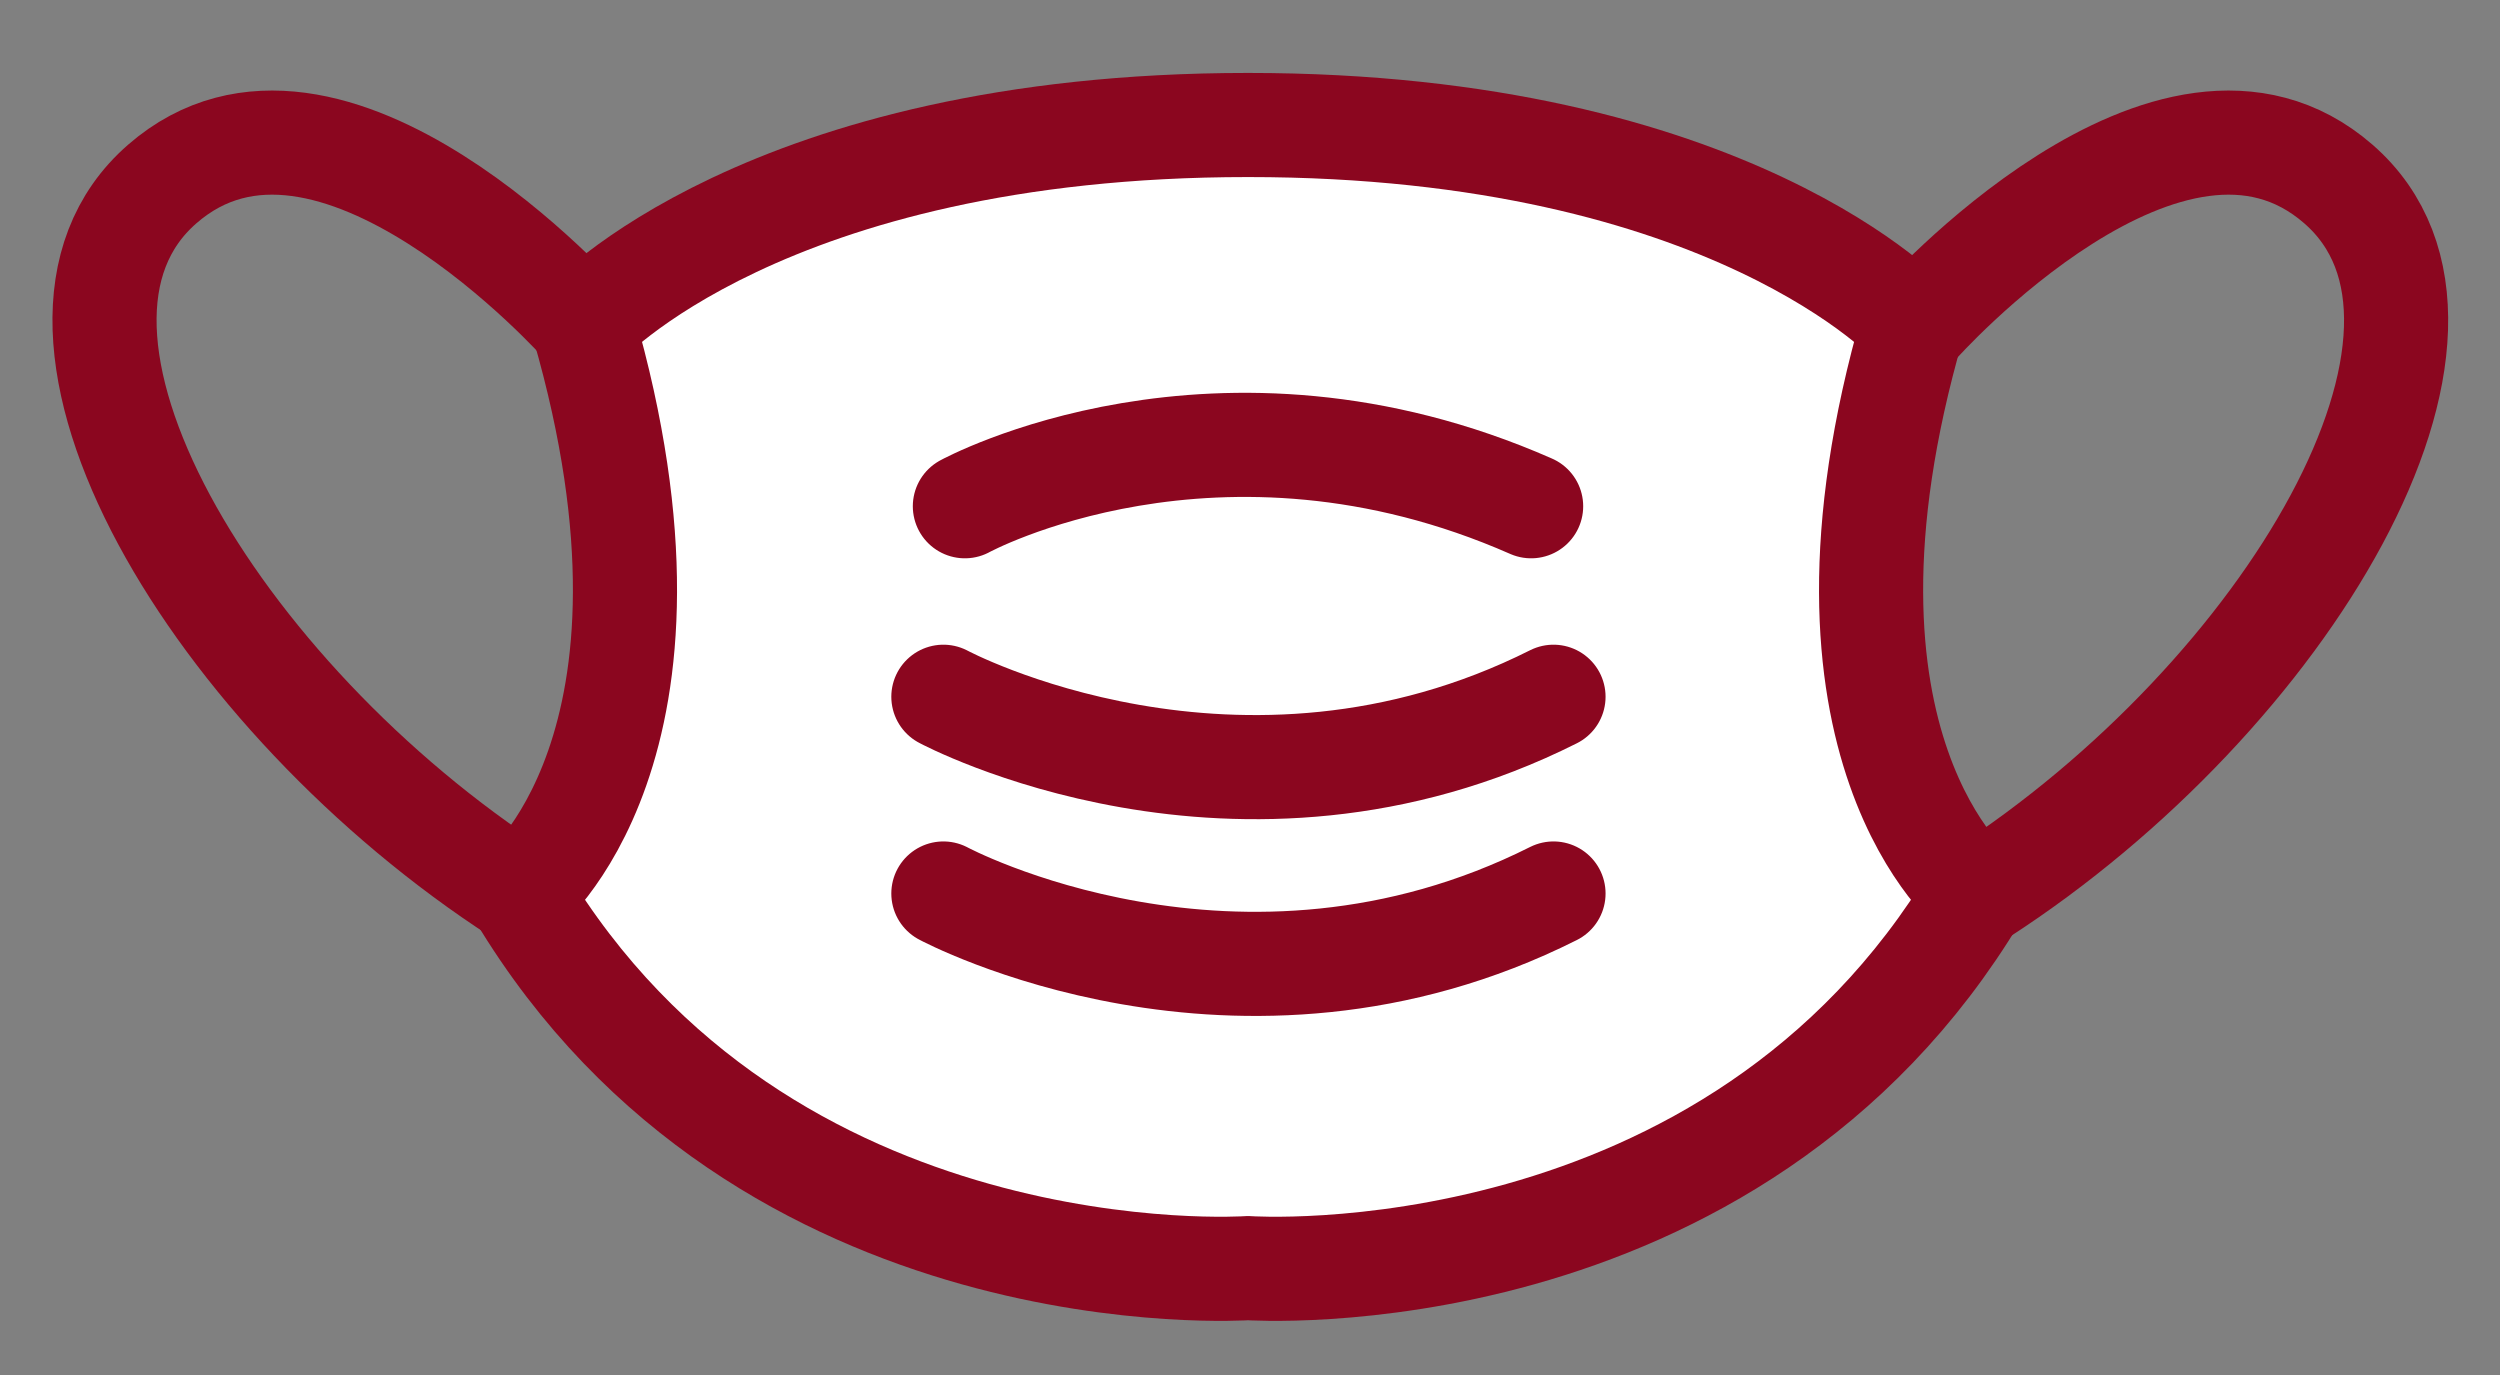 <svg width="20" height="11" viewBox="0 0 20 11" fill="none" xmlns="http://www.w3.org/2000/svg">
<rect x="0" y="0" width="20" height="11" fill="#808080" stroke="none"/>
<path d="M15.302 2.599C15.302 2.599 13.855 1 9.984 1C6.113 1 4.667 2.599 4.667 2.599C5.645 5.983 4.156 7.15 4.156 7.15C6.113 10.417 9.984 10.145 9.984 10.145C9.984 10.145 13.855 10.417 15.812 7.15C15.812 7.15 14.323 5.983 15.302 2.599Z" fill="white" stroke="#8B061F" stroke-width="0.833" stroke-linecap="round" stroke-linejoin="round"/>
<path d="M4.669 2.597C4.669 2.597 2.638 0.305 1.298 1.472C-0.042 2.638 1.723 5.573 4.159 7.148" stroke="#8B061F" stroke-width="0.833" stroke-linecap="round" stroke-linejoin="round"/>
<path d="M15.336 2.597C15.336 2.597 17.367 0.305 18.707 1.472C20.047 2.638 18.282 5.573 15.846 7.148" stroke="#8B061F" stroke-width="0.833" stroke-linecap="round" stroke-linejoin="round"/>
<path d="M7.719 4.05C7.719 4.05 9.739 2.945 12.249 4.05Z" fill="white"/>
<path d="M7.719 4.05C7.719 4.05 9.739 2.945 12.249 4.05" stroke="#8B061F" stroke-width="0.833" stroke-linecap="round" stroke-linejoin="round"/>
<path d="M7.547 5.574C7.547 5.574 9.907 6.841 12.428 5.574Z" fill="white"/>
<path d="M7.547 5.574C7.547 5.574 9.907 6.841 12.428 5.574" stroke="#8B061F" stroke-width="0.833" stroke-linecap="round" stroke-linejoin="round"/>
<path d="M7.547 7.148C7.547 7.148 9.907 8.415 12.428 7.148Z" fill="white"/>
<path d="M7.547 7.148C7.547 7.148 9.907 8.415 12.428 7.148" stroke="#8B061F" stroke-width="0.833" stroke-linecap="round" stroke-linejoin="round"/>
</svg>
